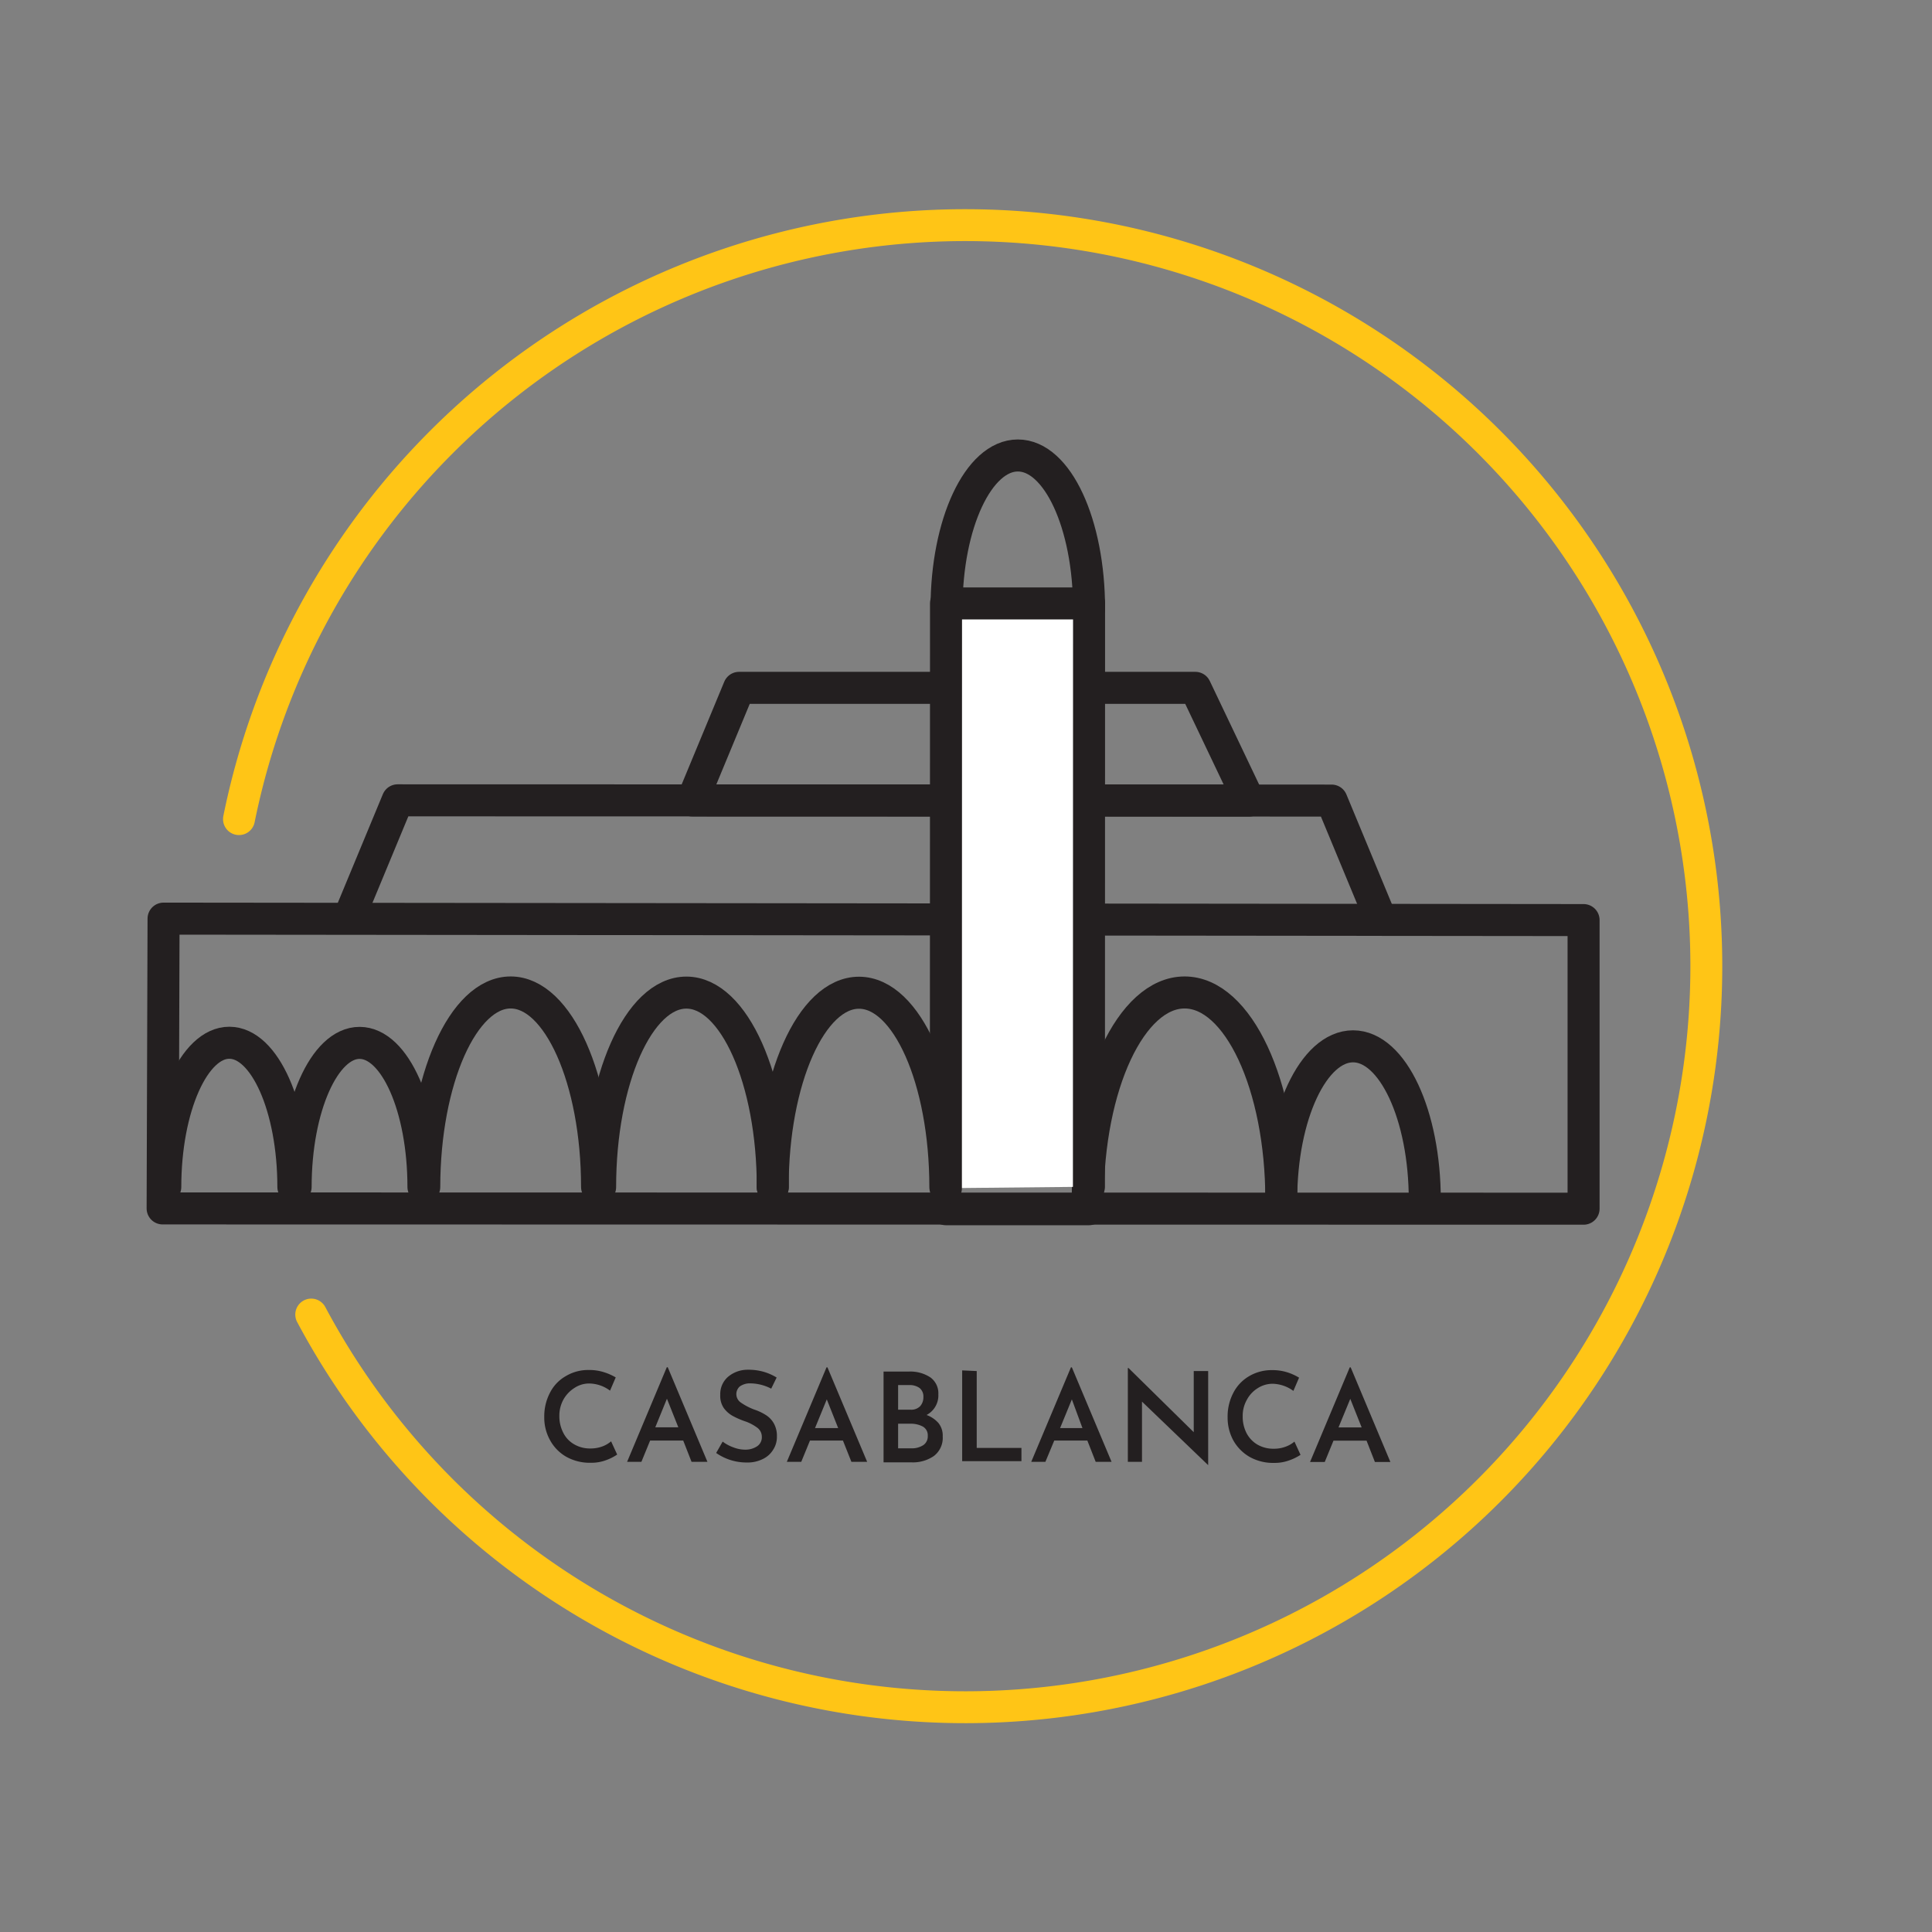 <svg id="Layer_1" data-name="Layer 1" xmlns="http://www.w3.org/2000/svg" width="146" height="146" viewBox="0 0 146 146"><rect x="0" y="0" width="146" height="146" fill="#808080" stroke="none"/><title>office-icon-casablanca</title><path d="M18.06,61.9a56,56,0,1,1,5.46,37.44" fill="none" stroke="#ffc516" stroke-linecap="round" stroke-linejoin="round" stroke-width="2.41"/><path d="M45.81,110.34a3.14,3.14,0,0,1-1.16.2,3.63,3.63,0,0,1-1.87-.46,3.21,3.21,0,0,1-1.22-1.26,3.5,3.5,0,0,1-.43-1.73,3.84,3.84,0,0,1,.43-1.84,3,3,0,0,1,1.2-1.26,3.28,3.28,0,0,1,1.74-.46,3.61,3.61,0,0,1,1.12.16,4.23,4.23,0,0,1,.91.4l-.43,1a2.68,2.68,0,0,0-1.56-.54,2,2,0,0,0-1.12.33,2.45,2.45,0,0,0-.84.88,2.51,2.51,0,0,0-.31,1.24,2.72,2.72,0,0,0,.29,1.26,2.05,2.05,0,0,0,.82.88,2.35,2.35,0,0,0,1.23.32,2.57,2.57,0,0,0,.9-.15,2.19,2.19,0,0,0,.67-.39l.46,1A3.76,3.76,0,0,1,45.81,110.34Z" fill="#231f20"/><path d="M51.63,108.86h-2.5l-.66,1.61H47.39l3-7.15h.07l3,7.15H52.26Zm-.37-1-.86-2.16-.88,2.16Z" fill="#231f20"/><path d="M56.72,104.54a1.32,1.32,0,0,0-.81.23A.77.77,0,0,0,56,106a4.54,4.54,0,0,0,1,.52,3.91,3.91,0,0,1,.87.41,1.78,1.78,0,0,1,.6.62,1.92,1.92,0,0,1,.24,1,1.76,1.76,0,0,1-.28,1,1.83,1.83,0,0,1-.79.71,2.58,2.58,0,0,1-1.22.26,4,4,0,0,1-2.3-.72l.49-.86a3,3,0,0,0,.82.44,2.48,2.48,0,0,0,.88.17,1.59,1.59,0,0,0,.88-.24.81.81,0,0,0,.38-.74.84.84,0,0,0-.32-.66,3.37,3.37,0,0,0-.88-.48,6,6,0,0,1-1-.43,2.09,2.09,0,0,1-.67-.59,1.62,1.62,0,0,1-.27-1,1.72,1.72,0,0,1,.57-1.35,2.29,2.29,0,0,1,1.5-.55,4.25,4.25,0,0,1,1.19.15,4,4,0,0,1,1,.44l-.41.84A3.51,3.51,0,0,0,56.72,104.54Z" fill="#231f20"/><path d="M63.7,108.86H61.21l-.66,1.61H59.46l3-7.14h.07l3,7.14H64.34Zm-.36-.94-.86-2.17-.89,2.17Z" fill="#231f20"/><path d="M70.92,107.54a1.5,1.5,0,0,1,.32,1,1.72,1.72,0,0,1-.67,1.49,2.78,2.78,0,0,1-1.66.48H66.77v-6.86h1.88a2.75,2.75,0,0,1,1.66.44,1.48,1.48,0,0,1,.6,1.28,1.67,1.67,0,0,1-.89,1.56A2.18,2.18,0,0,1,70.92,107.54Zm-1.15,1.67a.79.79,0,0,0,.34-.7.75.75,0,0,0-.38-.71,1.92,1.92,0,0,0-.94-.21h-.92v1.86h1A1.6,1.6,0,0,0,69.77,109.21Zm-1.9-2.68h.95a.93.93,0,0,0,.72-.27,1,1,0,0,0,.24-.69.82.82,0,0,0-.29-.68,1.27,1.27,0,0,0-.8-.22h-.82Z" fill="#231f20"/><path d="M73.81,103.61v5.81h3.38v1H72.71v-6.86Z" fill="#231f20"/><path d="M82.17,108.86h-2.5L79,110.47H77.93l3-7.14H81l3,7.14H82.8Zm-.37-.94L81,105.75l-.89,2.17Z" fill="#231f20"/><path d="M91.3,103.61v7.11h0l-5-4.8,0,4.55H85.23v-7.09h.05l4.93,4.85,0-4.62Z" fill="#231f20"/><path d="M97.45,110.35a3.2,3.2,0,0,1-1.17.2,3.62,3.62,0,0,1-1.86-.46,3.31,3.31,0,0,1-1.23-1.26,3.6,3.6,0,0,1-.42-1.73,3.84,3.84,0,0,1,.43-1.84A3.08,3.08,0,0,1,94.39,104a3.32,3.32,0,0,1,1.75-.46,3.65,3.65,0,0,1,1.12.16,4,4,0,0,1,.91.41l-.43,1a2.75,2.75,0,0,0-1.56-.54,2.09,2.09,0,0,0-1.13.33,2.3,2.3,0,0,0-.83.89,2.44,2.44,0,0,0-.31,1.23,2.72,2.72,0,0,0,.28,1.26,2.18,2.18,0,0,0,.82.88,2.4,2.4,0,0,0,1.23.32,2.5,2.5,0,0,0,.9-.15,2.13,2.13,0,0,0,.68-.39l.46,1A3.76,3.76,0,0,1,97.45,110.35Z" fill="#231f20"/><path d="M103.27,108.87h-2.5l-.66,1.61H99l3-7.15h.07l3,7.15H103.9Zm-.37-1-.86-2.16-.89,2.16Z" fill="#231f20"/><path d="M12.49,89.7c0-6,2.17-10.9,4.84-10.9s4.84,4.88,4.84,10.9" fill="none" stroke="#231f20" stroke-linecap="round" stroke-linejoin="round" stroke-width="2.42"/><path d="M22.34,89.7c0-6,2.17-10.9,4.84-10.89S32,83.69,32,89.7" fill="none" stroke="#231f20" stroke-linecap="round" stroke-linejoin="round" stroke-width="2.42"/><path d="M96.82,90.68c0-6.42,2.44-11.61,5.43-11.61s5.42,5.2,5.42,11.61" fill="none" stroke="#231f20" stroke-linecap="round" stroke-linejoin="round" stroke-width="2.42"/><path d="M32.06,89.7C32.07,81.59,35,75,38.59,75s6.53,6.58,6.53,14.7" fill="none" stroke="#231f20" stroke-linecap="round" stroke-linejoin="round" stroke-width="2.42"/><path d="M71.53,45.94c0-6.36,2.41-11.52,5.39-11.52S82.3,39.58,82.3,46" fill="none" stroke="#231f20" stroke-linecap="round" stroke-linejoin="round" stroke-width="2.42"/><path d="M45.35,89.71c0-8.12,2.92-14.7,6.52-14.7s6.53,6.58,6.53,14.7" fill="none" stroke="#231f20" stroke-linecap="round" stroke-linejoin="round" stroke-width="2.42"/><path d="M58.39,89.71c0-8.12,2.92-14.7,6.53-14.69s6.52,6.58,6.52,14.69" fill="none" stroke="#231f20" stroke-linecap="round" stroke-linejoin="round" stroke-width="2.42"/><path d="M82.2,90.67C82.21,82,85.48,75,89.52,75s7.31,7,7.31,15.66" fill="none" stroke="#231f20" stroke-linecap="round" stroke-linejoin="round" stroke-width="2.42"/><line x1="82.29" y1="91.38" x2="71.48" y2="91.38" fill="none" stroke="#231f20" stroke-linecap="round" stroke-linejoin="round" stroke-width="2.42"/><polygon points="55.85 51.98 90.33 51.98 94.39 60.5 52.32 60.49 55.85 51.98" fill="none" stroke="#231f20" stroke-linecap="round" stroke-linejoin="round" stroke-width="2.42"/><polyline points="26.52 68.99 30.05 60.48 71.27 60.49" fill="none" stroke="#231f20" stroke-linecap="round" stroke-linejoin="round" stroke-width="2.42"/><polyline points="104.16 69.01 100.63 60.5 82.11 60.49" fill="none" stroke="#231f20" stroke-linecap="round" stroke-linejoin="round" stroke-width="2.42"/><polygon points="12.29 91.32 119.67 91.34 119.67 69.53 12.36 69.42 12.29 91.32" fill="none" stroke="#231f20" stroke-linecap="round" stroke-linejoin="round" stroke-width="2.42"/><polyline points="71.48 89.79 71.49 45.6 82.3 45.6 82.29 89.68" fill="#fff" stroke="#231f20" stroke-linecap="round" stroke-linejoin="round" stroke-width="2.42"/></svg>